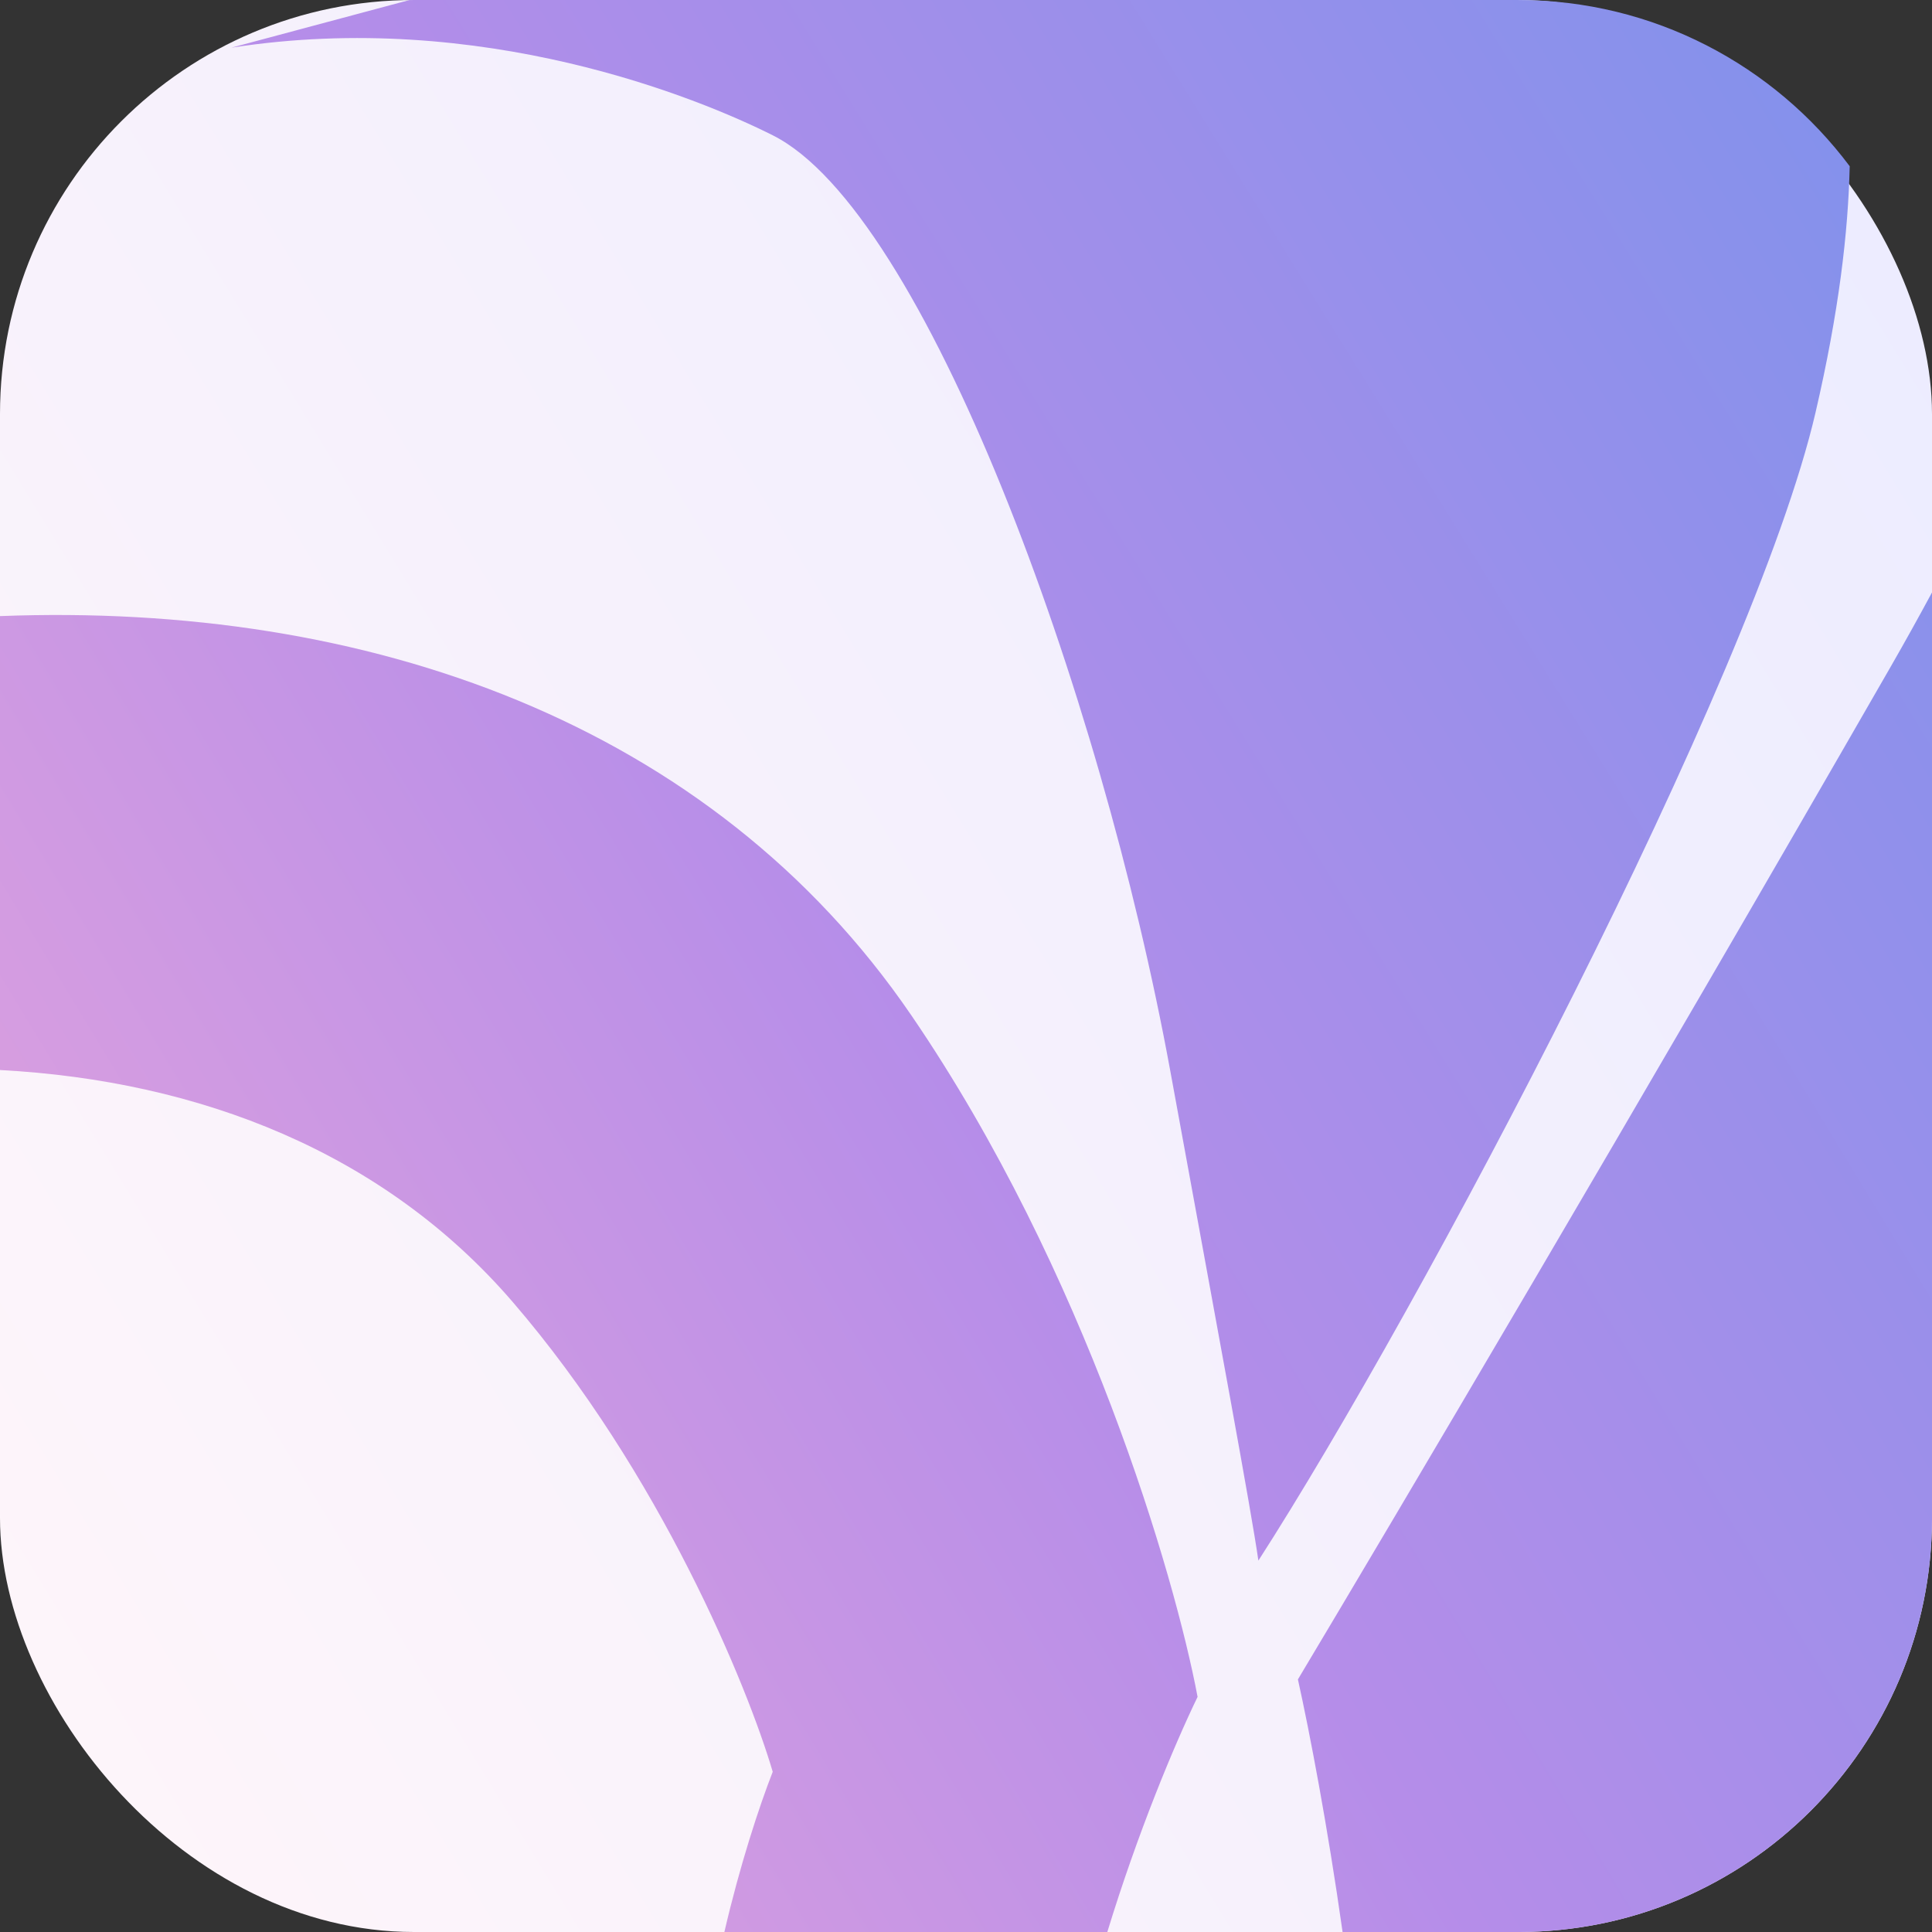 <svg width="1000" height="1000" viewBox="0 0 1000 1000" fill="none" xmlns="http://www.w3.org/2000/svg">
<rect x="0" y="0" width="1000" height="1000" fill="#333333" stroke="none"/>
<g clip-path="url(#clip0_171_5225)">
<rect width="1000" height="1000" rx="214.286" fill="url(#paint0_linear_171_5225)"/>
<path d="M785.706 0.008C855.962 0.008 918.327 33.812 957.406 86.05C956.617 120.254 951.846 161.254 939.706 213.561C907.573 352.008 734.976 677.856 651.341 807.764C647.581 781.501 631.045 692.573 605.774 554.503C569.549 356.595 478.367 109.408 399.998 70.041C361.571 50.74 249.274 4.517 119.76 24.683L211.905 0.025C212.698 0.016 213.5 0.008 214.295 0.008H785.706Z" fill="url(#paint1_linear_171_5225)"/>
<path d="M-0.009 318.893C189.694 311.582 368.062 373.801 471.758 525.61C562.071 657.828 608.124 815.822 619.864 878.289C607.545 903.786 588.751 948.969 573.146 999.993H374.939C382.95 965.419 392.982 934.927 399.963 917.072C386.953 872.947 341.789 762.504 265.215 673.716C198.71 596.608 103.65 559.38 -0.009 553.843V318.893Z" fill="url(#paint2_linear_171_5225)"/>
<path d="M1000.01 785.722C1000 904.065 904.05 1000.01 785.706 1000.01H694.92C687.098 944.774 677.839 896.441 671.797 869.253C719.061 790.229 846.563 574.826 978.42 345.432C986.012 332.223 993.188 319.28 1000.01 306.631V785.722Z" fill="url(#paint3_linear_171_5225)"/>
</g>
<defs>
<linearGradient id="paint0_linear_171_5225" x1="47.619" y1="1000" x2="1152.41" y2="324.121" gradientUnits="userSpaceOnUse">
<stop stop-color="#FEF5FA"/>
<stop offset="1" stop-color="#ECECFF"/>
</linearGradient>
<linearGradient id="paint1_linear_171_5225" x1="-351.794" y1="1152.54" x2="1622.96" y2="-70.347" gradientUnits="userSpaceOnUse">
<stop offset="0.106" stop-color="#F2ABD9"/>
<stop offset="0.442" stop-color="#B58DE9"/>
<stop offset="0.766" stop-color="#7D92EC"/>
</linearGradient>
<linearGradient id="paint2_linear_171_5225" x1="-325.433" y1="1152.52" x2="1630.7" y2="-34.027" gradientUnits="userSpaceOnUse">
<stop offset="0.106" stop-color="#F2ABD9"/>
<stop offset="0.442" stop-color="#B58DE9"/>
<stop offset="0.766" stop-color="#7D92EC"/>
</linearGradient>
<linearGradient id="paint3_linear_171_5225" x1="-325.474" y1="1152.56" x2="1630.87" y2="-33.973" gradientUnits="userSpaceOnUse">
<stop offset="0.106" stop-color="#F2ABD9"/>
<stop offset="0.442" stop-color="#B58DE9"/>
<stop offset="0.766" stop-color="#7D92EC"/>
</linearGradient>
<clipPath id="clip0_171_5225">
<rect width="1000" height="1000" fill="white"/>
</clipPath>
</defs>
</svg>
